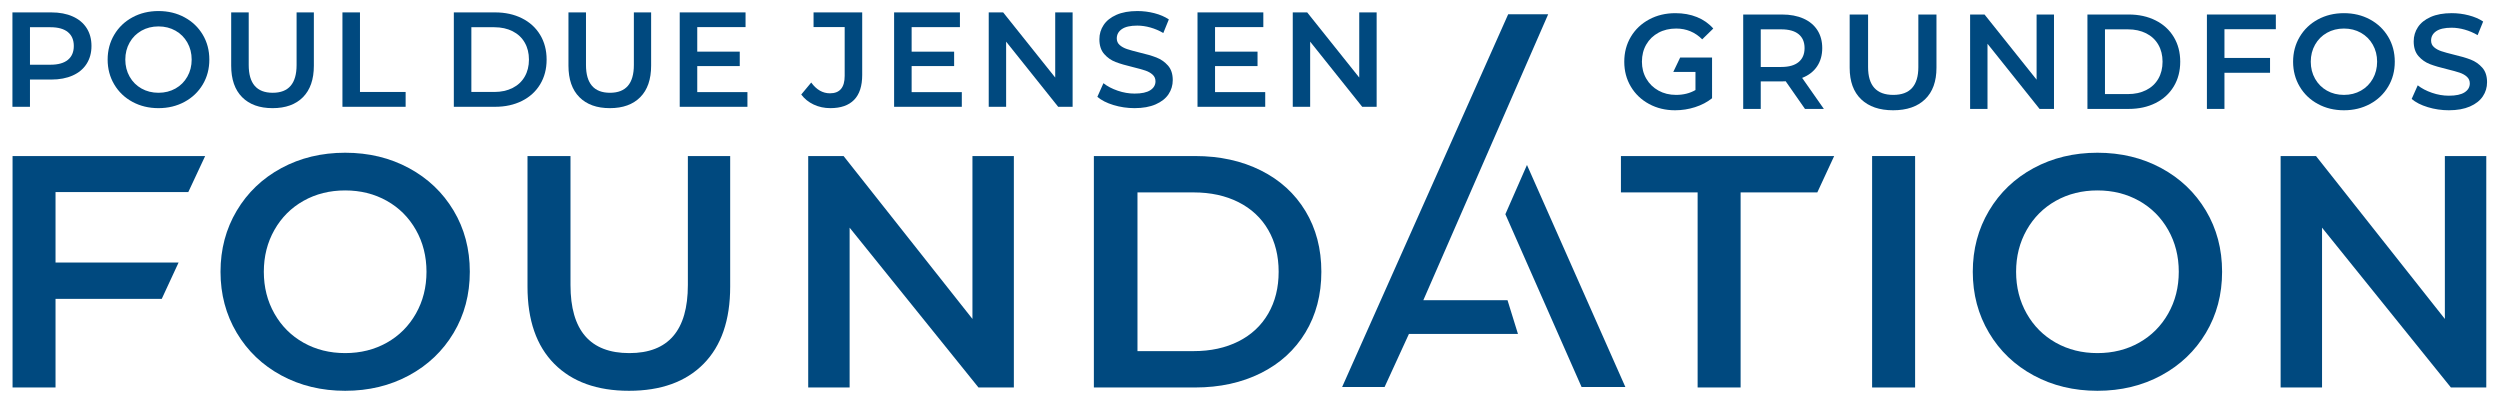 <?xml version="1.0" encoding="UTF-8" standalone="no"?>
<svg
   xmlns:dc="http://purl.org/dc/elements/1.1/"
   xmlns:cc="http://creativecommons.org/ns#"
   xmlns:rdf="http://www.w3.org/1999/02/22-rdf-syntax-ns#"
   xmlns:svg="http://www.w3.org/2000/svg"
   xmlns="http://www.w3.org/2000/svg"
   viewBox="0 0 381.732 60.472"
   height="60.472"
   width="381.732"
   xml:space="preserve"
   id="svg2"
   version="1.1"><defs
     id="defs6"><clipPath
       id="clipPath18"
       clipPathUnits="userSpaceOnUse"><path
         id="path16"
         d="M 0,45.354 H 286.299 V 0 H 0 Z" /></clipPath></defs><g
     transform="matrix(1.333,0,0,-1.333,0,60.472)"
     id="g10"><g
       id="g12"><g
         clip-path="url(#clipPath18)"
         id="g14"><g
           transform="translate(7.774,38.508)"
           id="g20"><path
             id="path22"
             style="fill:#00497f;fill-opacity:1;fill-rule:nonzero;stroke:none"
             d="M 0,0 C 0.453,0.371 0.68,0.901 0.68,1.591 0.68,2.281 0.453,2.812 0,3.182 -0.454,3.553 -1.118,3.738 -1.993,3.738 h -2.348 v -4.294 h 2.348 C -1.118,-0.556 -0.454,-0.371 0,0 M 0.548,4.974 C 1.244,4.665 1.776,4.223 2.147,3.646 2.518,3.068 2.704,2.384 2.704,1.591 2.704,0.808 2.518,0.126 2.147,-0.456 1.776,-1.038 1.244,-1.483 0.548,-1.792 -0.146,-2.101 -0.963,-2.255 -1.9,-2.255 H -4.341 V -5.376 H -6.35 V 5.437 h 4.45 c 0.937,0 1.754,-0.153 2.448,-0.463" /></g><g
           transform="translate(20.101,35.225)"
           id="g24"><path
             id="path26"
             style="fill:#00497f;fill-opacity:1;fill-rule:nonzero;stroke:none"
             d="M 0,0 C 0.577,0.324 1.03,0.777 1.36,1.359 1.689,1.941 1.854,2.592 1.854,3.313 1.854,4.035 1.689,4.686 1.36,5.268 1.03,5.85 0.577,6.302 0,6.627 -0.577,6.951 -1.225,7.114 -1.946,7.114 -2.667,7.114 -3.316,6.951 -3.893,6.627 -4.47,6.302 -4.923,5.85 -5.252,5.268 -5.582,4.686 -5.747,4.035 -5.747,3.313 -5.747,2.592 -5.582,1.941 -5.252,1.359 -4.923,0.777 -4.47,0.324 -3.893,0 c 0.577,-0.324 1.226,-0.487 1.947,-0.487 0.721,0 1.369,0.163 1.946,0.487 m -4.928,-1.529 c -0.886,0.479 -1.581,1.143 -2.085,1.992 -0.505,0.85 -0.758,1.8 -0.758,2.85 0,1.051 0.253,2.001 0.758,2.851 0.504,0.849 1.199,1.513 2.085,1.992 0.886,0.479 1.879,0.719 2.982,0.719 1.102,0 2.095,-0.24 2.981,-0.719 C 1.921,7.677 2.616,7.016 3.121,6.171 3.625,5.327 3.878,4.374 3.878,3.313 3.878,2.253 3.625,1.3 3.121,0.456 2.616,-0.389 1.921,-1.05 1.035,-1.529 0.149,-2.008 -0.844,-2.248 -1.946,-2.248 c -1.103,0 -2.096,0.24 -2.982,0.719" /></g><g
           transform="translate(27.733,34.236)"
           id="g28"><path
             id="path30"
             style="fill:#00497f;fill-opacity:1;fill-rule:nonzero;stroke:none"
             d="M 0,0 C -0.834,0.839 -1.251,2.042 -1.251,3.607 V 9.709 H 0.757 V 3.685 c 0,-2.123 0.916,-3.183 2.75,-3.183 1.823,0 2.734,1.06 2.734,3.183 V 9.709 H 8.219 V 3.607 C 8.219,2.042 7.804,0.839 6.975,0 6.146,-0.84 4.984,-1.259 3.491,-1.259 1.998,-1.259 0.834,-0.84 0,0" /></g><g
           transform="translate(39.226,43.945)"
           id="g32"><path
             id="path34"
             style="fill:#00497f;fill-opacity:1;fill-rule:nonzero;stroke:none"
             d="m 0,0 h 2.008 v -9.114 h 5.23 v -1.699 H 0 Z" /></g><g
           transform="translate(56.62,34.831)"
           id="g36"><path
             id="path38"
             style="fill:#00497f;fill-opacity:1;fill-rule:nonzero;stroke:none"
             d="M 0,0 C 0.792,0 1.491,0.152 2.093,0.456 2.696,0.759 3.159,1.192 3.483,1.753 3.808,2.314 3.97,2.966 3.97,3.708 3.97,4.449 3.808,5.1 3.483,5.662 3.159,6.223 2.696,6.655 2.093,6.959 1.491,7.263 0.792,7.415 0,7.415 H -2.626 V 0 Z M -4.635,9.114 H 0.092 C 1.246,9.114 2.271,8.891 3.167,8.442 4.062,7.995 4.758,7.361 5.252,6.542 5.747,5.723 5.994,4.778 5.994,3.708 5.994,2.636 5.747,1.692 5.252,0.873 4.758,0.054 4.062,-0.579 3.167,-1.028 2.271,-1.475 1.246,-1.699 0.092,-1.699 h -4.727 z" /></g><g
           transform="translate(66.367,34.236)"
           id="g40"><path
             id="path42"
             style="fill:#00497f;fill-opacity:1;fill-rule:nonzero;stroke:none"
             d="M 0,0 C -0.834,0.839 -1.251,2.042 -1.251,3.607 V 9.709 H 0.757 V 3.685 c 0,-2.123 0.916,-3.183 2.75,-3.183 1.823,0 2.734,1.06 2.734,3.183 V 9.709 H 8.218 V 3.607 C 8.218,2.042 7.804,0.839 6.975,0 6.146,-0.84 4.984,-1.259 3.491,-1.259 1.998,-1.259 0.834,-0.84 0,0" /></g><g
           transform="translate(85.617,34.815)"
           id="g44"><path
             id="path46"
             style="fill:#00497f;fill-opacity:1;fill-rule:nonzero;stroke:none"
             d="M 0,0 V -1.684 H -7.756 V 9.13 h 7.54 V 7.446 H -5.748 V 4.635 H -0.88 V 2.981 H -5.748 V 0 Z" /></g><g
           transform="translate(93.21,33.387)"
           id="g48"><path
             id="path50"
             style="fill:#00497f;fill-opacity:1;fill-rule:nonzero;stroke:none"
             d="m 0,0 c -0.582,0.273 -1.059,0.656 -1.429,1.151 l 1.143,1.374 C 0.312,1.702 1.027,1.29 1.862,1.29 c 1.122,0 1.684,0.664 1.684,1.993 v 5.592 h -3.565 v 1.684 H 5.554 V 3.391 C 5.554,2.124 5.245,1.174 4.627,0.541 4.009,-0.093 3.103,-0.409 1.908,-0.409 1.218,-0.409 0.582,-0.273 0,0" /></g><g
           transform="translate(110.174,34.815)"
           id="g52"><path
             id="path54"
             style="fill:#00497f;fill-opacity:1;fill-rule:nonzero;stroke:none"
             d="M 0,0 V -1.684 H -7.756 V 9.13 h 7.54 V 7.446 H -5.748 V 4.635 H -0.88 V 2.981 H -5.748 V 0 Z" /></g><g
           transform="translate(122.866,43.945)"
           id="g56"><path
             id="path58"
             style="fill:#00497f;fill-opacity:1;fill-rule:nonzero;stroke:none"
             d="m 0,0 v -10.813 h -1.653 l -5.963,7.463 v -7.463 H -9.609 V 0 h 1.653 l 5.963,-7.464 V 0 Z" /></g><g
           transform="translate(127.547,33.333)"
           id="g60"><path
             id="path62"
             style="fill:#00497f;fill-opacity:1;fill-rule:nonzero;stroke:none"
             d="m 0,0 c -0.778,0.237 -1.393,0.551 -1.846,0.942 l 0.695,1.56 c 0.443,-0.35 0.986,-0.636 1.63,-0.856 0.644,-0.223 1.29,-0.333 1.939,-0.333 0.803,0 1.403,0.129 1.8,0.386 0.396,0.258 0.594,0.597 0.594,1.02 0,0.309 -0.11,0.564 -0.332,0.764 C 4.258,3.685 3.978,3.841 3.638,3.955 3.299,4.068 2.834,4.196 2.248,4.341 c -0.824,0.196 -1.491,0.391 -2,0.587 -0.511,0.196 -0.949,0.502 -1.314,0.919 -0.366,0.417 -0.548,0.981 -0.548,1.692 0,0.597 0.162,1.141 0.487,1.629 0.324,0.49 0.813,0.878 1.467,1.167 0.654,0.288 1.454,0.432 2.402,0.432 0.659,0 1.308,-0.082 1.947,-0.246 C 5.327,10.355 5.878,10.119 6.342,9.81 L 5.708,8.25 C 5.234,8.527 4.74,8.738 4.226,8.883 3.71,9.027 3.21,9.099 2.727,9.099 1.934,9.099 1.344,8.965 0.958,8.697 0.572,8.429 0.378,8.074 0.378,7.631 0.378,7.323 0.489,7.07 0.711,6.875 0.932,6.679 1.213,6.524 1.552,6.411 1.892,6.298 2.356,6.169 2.943,6.025 3.747,5.839 4.405,5.646 4.921,5.446 5.436,5.245 5.875,4.938 6.241,4.526 6.606,4.114 6.79,3.558 6.79,2.858 6.79,2.26 6.627,1.72 6.303,1.235 5.979,0.751 5.487,0.365 4.828,0.077 4.169,-0.211 3.365,-0.355 2.418,-0.355 1.583,-0.355 0.777,-0.237 0,0" /></g><g
           transform="translate(144.929,34.815)"
           id="g64"><path
             id="path66"
             style="fill:#00497f;fill-opacity:1;fill-rule:nonzero;stroke:none"
             d="M 0,0 V -1.684 H -7.756 V 9.13 h 7.539 V 7.446 H -5.748 V 4.635 h 4.867 V 2.981 H -5.748 V 0 Z" /></g><g
           transform="translate(157.692,43.945)"
           id="g68"><path
             id="path70"
             style="fill:#00497f;fill-opacity:1;fill-rule:nonzero;stroke:none"
             d="m 0,0 v -10.813 h -1.653 l -5.963,7.463 v -7.463 H -9.609 V 0 h 1.653 l 5.963,-7.464 V 0 Z" /></g><g
           transform="translate(206.031,41.448)"
           id="g72"><path
             id="path74"
             style="fill:#00497f;fill-opacity:1;fill-rule:nonzero;stroke:none"
             d="m 0,0 c -0.453,0.371 -1.118,0.556 -1.993,0.556 h -2.348 v -4.31 h 2.348 c 0.875,0 1.54,0.188 1.993,0.564 0.453,0.376 0.679,0.908 0.679,1.599 C 0.679,-0.902 0.453,-0.371 0,0 m 0.726,-8.559 -2.209,3.167 C -1.576,-5.402 -1.715,-5.407 -1.9,-5.407 H -4.341 V -8.559 H -6.35 V 2.255 h 4.45 c 0.936,0 1.753,-0.154 2.449,-0.463 C 1.243,1.483 1.776,1.04 2.147,0.463 2.518,-0.114 2.703,-0.798 2.703,-1.591 2.703,-2.405 2.505,-3.105 2.108,-3.692 1.712,-4.279 1.143,-4.717 0.401,-5.005 l 2.488,-3.554 z" /></g><g
           transform="translate(213.19,33.993)"
           id="g76"><path
             id="path78"
             style="fill:#00497f;fill-opacity:1;fill-rule:nonzero;stroke:none"
             d="M 0,0 C -0.876,0.84 -1.314,2.042 -1.314,3.608 V 9.71 H 0.795 V 3.685 c 0,-2.122 0.962,-3.183 2.887,-3.183 1.914,0 2.871,1.061 2.871,3.183 V 9.71 H 8.629 V 3.608 C 8.629,2.042 8.193,0.84 7.323,0 6.453,-0.839 5.233,-1.259 3.666,-1.259 2.098,-1.259 0.876,-0.839 0,0" /></g><g
           transform="translate(235.281,43.703)"
           id="g80"><path
             id="path82"
             style="fill:#00497f;fill-opacity:1;fill-rule:nonzero;stroke:none"
             d="m 0,0 v -10.814 h -1.653 l -5.963,7.464 v -7.464 H -9.609 V 0 h 1.653 l 5.963,-7.464 V 0 Z" /></g><g
           transform="translate(243.747,34.588)"
           id="g84"><path
             id="path86"
             style="fill:#00497f;fill-opacity:1;fill-rule:nonzero;stroke:none"
             d="M 0,0 C 0.793,0 1.49,0.152 2.093,0.456 2.695,0.759 3.159,1.192 3.483,1.754 3.808,2.315 3.97,2.966 3.97,3.708 3.97,4.449 3.808,5.1 3.483,5.662 3.159,6.223 2.695,6.655 2.093,6.959 1.49,7.263 0.793,7.416 0,7.416 H -2.626 V 0 Z M -4.635,9.115 H 0.093 C 1.246,9.115 2.271,8.891 3.167,8.442 4.062,7.995 4.758,7.361 5.252,6.542 5.746,5.724 5.994,4.779 5.994,3.708 5.994,2.636 5.746,1.692 5.252,0.873 4.758,0.054 4.062,-0.579 3.167,-1.027 2.271,-1.476 1.246,-1.699 0.093,-1.699 h -4.728 z" /></g><g
           transform="translate(254.807,42.019)"
           id="g88"><path
             id="path90"
             style="fill:#00497f;fill-opacity:1;fill-rule:nonzero;stroke:none"
             d="M 0,0 V -3.291 H 5.222 V -4.99 H 0 V -9.13 H -2.009 V 1.684 H 5.886 L 5.886,0 Z" /></g><g
           transform="translate(270.441,34.982)"
           id="g92"><path
             id="path94"
             style="fill:#00497f;fill-opacity:1;fill-rule:nonzero;stroke:none"
             d="M 0,0 C 0.576,0.324 1.029,0.778 1.359,1.36 1.688,1.941 1.854,2.593 1.854,3.313 1.854,4.034 1.688,4.686 1.359,5.268 1.029,5.849 0.576,6.303 0,6.627 -0.577,6.952 -1.226,7.114 -1.946,7.114 -2.668,7.114 -3.316,6.952 -3.894,6.627 -4.47,6.303 -4.923,5.849 -5.253,5.268 -5.582,4.686 -5.747,4.034 -5.747,3.313 c 0,-0.72 0.165,-1.372 0.494,-1.953 0.33,-0.582 0.783,-1.036 1.359,-1.36 0.578,-0.325 1.226,-0.487 1.948,-0.487 0.72,0 1.369,0.162 1.946,0.487 m -4.928,-1.529 c -0.886,0.478 -1.582,1.143 -2.086,1.992 -0.505,0.85 -0.757,1.8 -0.757,2.85 0,1.051 0.252,2.001 0.757,2.851 0.504,0.849 1.2,1.514 2.086,1.993 0.885,0.478 1.879,0.718 2.982,0.718 1.101,0 2.094,-0.24 2.981,-0.718 C 1.921,7.678 2.615,7.016 3.12,6.172 3.625,5.327 3.877,4.374 3.877,3.313 3.877,2.253 3.625,1.3 3.12,0.456 2.615,-0.389 1.921,-1.051 1.035,-1.529 c -0.887,-0.479 -1.88,-0.719 -2.981,-0.719 -1.103,0 -2.097,0.24 -2.982,0.719" /></g><g
           transform="translate(278.099,33.09)"
           id="g96"><path
             id="path98"
             style="fill:#00497f;fill-opacity:1;fill-rule:nonzero;stroke:none"
             d="m 0,0 c -0.778,0.237 -1.394,0.55 -1.846,0.943 l 0.695,1.559 c 0.443,-0.35 0.986,-0.635 1.63,-0.856 0.643,-0.222 1.29,-0.333 1.939,-0.333 0.803,0 1.403,0.129 1.8,0.386 0.396,0.258 0.594,0.597 0.594,1.02 0,0.309 -0.111,0.564 -0.333,0.765 C 4.259,3.685 3.978,3.841 3.638,3.955 3.298,4.068 2.834,4.197 2.248,4.341 1.424,4.537 0.757,4.732 0.247,4.928 -0.263,5.124 -0.7,5.43 -1.066,5.847 c -0.366,0.418 -0.548,0.981 -0.548,1.692 0,0.597 0.162,1.14 0.486,1.629 0.325,0.49 0.814,0.878 1.468,1.167 0.653,0.288 1.455,0.433 2.402,0.433 0.658,0 1.308,-0.083 1.946,-0.248 0.639,-0.165 1.19,-0.401 1.654,-0.71 L 5.708,8.25 C 5.234,8.527 4.74,8.739 4.225,8.883 3.71,9.027 3.211,9.1 2.727,9.1 1.934,9.1 1.344,8.965 0.958,8.697 0.571,8.43 0.379,8.074 0.379,7.631 0.379,7.322 0.488,7.07 0.711,6.875 0.932,6.679 1.213,6.524 1.553,6.411 1.893,6.298 2.355,6.169 2.942,6.025 3.746,5.84 4.405,5.646 4.92,5.446 5.435,5.245 5.876,4.938 6.241,4.526 6.606,4.115 6.789,3.559 6.789,2.858 6.789,2.26 6.628,1.72 6.303,1.236 5.979,0.752 5.487,0.365 4.827,0.077 4.168,-0.211 3.365,-0.355 2.418,-0.355 1.583,-0.355 0.777,-0.237 0,0" /></g><g
           transform="translate(163.041,10.981)"
           id="g100"><path
             id="path102"
             style="fill:#00497f;fill-opacity:1;fill-rule:nonzero;stroke:none"
             d="M 0,0 14.299,32.748 H 9.718 L -9.301,-9.943 h 4.864 L -1.65,-3.866 10.839,-3.869 9.641,0 Z" /></g><g
           transform="translate(186.181,1.038)"
           id="g104"><path
             id="path106"
             style="fill:#00497f;fill-opacity:1;fill-rule:nonzero;stroke:none"
             d="M 0,0 -11.269,25.43 -13.744,19.791 -5.016,0 Z" /></g><g
           transform="translate(6.361,23.363)"
           id="g108"><path
             id="path110"
             style="fill:#00497f;fill-opacity:1;fill-rule:nonzero;stroke:none"
             d="m 0,0 v -8.067 h 14.097 l -1.93,-4.166 H 0 v -10.15 H -4.923 V 4.128 H 17.139 L 15.208,0 Z" /></g><g
           transform="translate(44.31,6.111)"
           id="g112"><path
             id="path114"
             style="fill:#00497f;fill-opacity:1;fill-rule:nonzero;stroke:none"
             d="m 0,0 c 1.414,0.796 2.524,1.906 3.333,3.334 0.808,1.426 1.211,3.022 1.211,4.79 0,1.768 -0.403,3.364 -1.211,4.791 -0.809,1.427 -1.919,2.538 -3.333,3.334 -1.415,0.794 -3.005,1.192 -4.772,1.192 -1.768,0 -3.358,-0.398 -4.772,-1.192 -1.414,-0.796 -2.525,-1.907 -3.333,-3.334 -0.809,-1.427 -1.212,-3.023 -1.212,-4.791 0,-1.768 0.403,-3.364 1.212,-4.79 0.808,-1.428 1.919,-2.538 3.333,-3.334 1.414,-0.795 3.004,-1.192 4.772,-1.192 1.767,0 3.357,0.397 4.772,1.192 m -12.082,-3.749 c -2.171,1.174 -3.876,2.803 -5.113,4.886 -1.237,2.083 -1.855,4.412 -1.855,6.987 0,2.575 0.618,4.905 1.855,6.988 1.237,2.083 2.942,3.712 5.113,4.886 2.171,1.174 4.608,1.761 7.31,1.761 2.701,0 5.138,-0.587 7.31,-1.761 C 4.708,18.824 6.413,17.201 7.65,15.131 8.887,13.061 9.506,10.725 9.506,8.124 9.506,5.523 8.887,3.188 7.65,1.118 6.413,-0.953 4.708,-2.575 2.538,-3.749 0.366,-4.923 -2.071,-5.51 -4.772,-5.51 c -2.702,0 -5.139,0.587 -7.31,1.761" /></g><g
           transform="translate(63.493,3.687)"
           id="g116"><path
             id="path118"
             style="fill:#00497f;fill-opacity:1;fill-rule:nonzero;stroke:none"
             d="m 0,0 c -2.045,2.058 -3.068,5.006 -3.068,8.844 v 14.96 H 1.856 V 9.033 c 0,-5.201 2.247,-7.802 6.741,-7.802 4.469,0 6.704,2.601 6.704,7.802 v 14.771 h 4.847 V 8.844 C 20.148,5.006 19.132,2.058 17.1,0 15.067,-2.058 12.22,-3.086 8.56,-3.086 4.898,-3.086 2.045,-2.058 0,0" /></g><g
           transform="translate(116.136,27.491)"
           id="g120"><path
             id="path122"
             style="fill:#00497f;fill-opacity:1;fill-rule:nonzero;stroke:none"
             d="m 0,0 v -26.511 h -4.052 l -14.761,18.306 v -18.306 h -4.744 V 0 h 4.052 L -4.744,-18.66 V 0 Z" /></g><g
           transform="translate(136.734,5.146)"
           id="g124"><path
             id="path126"
             style="fill:#00497f;fill-opacity:1;fill-rule:nonzero;stroke:none"
             d="m 0,0 c 1.944,0 3.655,0.372 5.132,1.116 1.477,0.745 2.614,1.806 3.409,3.183 0.795,1.375 1.192,2.972 1.192,4.79 0,1.818 -0.397,3.415 -1.192,4.791 C 7.746,15.256 6.609,16.316 5.132,17.062 3.655,17.806 1.944,18.179 0,18.179 H -6.438 V 0 Z m -11.433,22.345 h 11.59 c 2.827,0 5.34,-0.55 7.537,-1.648 2.196,-1.098 3.9,-2.651 5.112,-4.658 1.212,-2.008 1.819,-4.324 1.819,-6.95 0,-2.626 -0.607,-4.943 -1.819,-6.949 C 11.594,0.132 9.89,-1.421 7.694,-2.52 5.497,-3.617 2.984,-4.166 0.157,-4.166 h -11.59 z" /></g><g
           transform="translate(194.46,23.325)"
           id="g128"><path
             id="path130"
             style="fill:#00497f;fill-opacity:1;fill-rule:nonzero;stroke:none"
             d="M 0,0 H -8.786 V 4.166 H 15.641 L 13.711,0 H 4.924 V -22.345 H 0 Z" /></g><path
           id="path132"
           style="fill:#00497f;fill-opacity:1;fill-rule:nonzero;stroke:none"
           d="m 214.447,27.491 h 4.925 V 0.98 h -4.925 z" /><g
           transform="translate(245.03,6.111)"
           id="g134"><path
             id="path136"
             style="fill:#00497f;fill-opacity:1;fill-rule:nonzero;stroke:none"
             d="m 0,0 c 1.414,0.796 2.524,1.906 3.333,3.334 0.808,1.426 1.212,3.022 1.212,4.79 0,1.768 -0.404,3.364 -1.212,4.791 -0.809,1.427 -1.919,2.538 -3.333,3.334 -1.414,0.794 -3.005,1.192 -4.771,1.192 -1.768,0 -3.359,-0.398 -4.773,-1.192 -1.414,-0.796 -2.525,-1.907 -3.333,-3.334 -0.808,-1.427 -1.212,-3.023 -1.212,-4.791 0,-1.768 0.404,-3.364 1.212,-4.79 0.808,-1.428 1.919,-2.538 3.333,-3.334 1.414,-0.795 3.005,-1.192 4.773,-1.192 1.766,0 3.357,0.397 4.771,1.192 m -12.081,-3.749 c -2.172,1.174 -3.877,2.803 -5.113,4.886 -1.238,2.083 -1.857,4.412 -1.857,6.987 0,2.575 0.619,4.905 1.857,6.988 1.236,2.083 2.941,3.712 5.113,4.886 2.171,1.174 4.607,1.761 7.31,1.761 2.701,0 5.136,-0.587 7.309,-1.761 C 4.709,18.824 6.413,17.201 7.65,15.131 8.888,13.061 9.507,10.725 9.507,8.124 9.507,5.523 8.888,3.188 7.65,1.118 6.413,-0.953 4.709,-2.575 2.538,-3.749 0.365,-4.923 -2.07,-5.51 -4.771,-5.51 c -2.703,0 -5.139,0.587 -7.31,1.761" /></g><g
           transform="translate(284.799,27.491)"
           id="g138"><path
             id="path140"
             style="fill:#00497f;fill-opacity:1;fill-rule:nonzero;stroke:none"
             d="m 0,0 v -26.511 h -4.053 l -14.76,18.306 v -18.306 h -4.745 V 0 h 4.053 L -4.744,-18.66 V 0 Z" /></g><g
           transform="translate(192.46,38.774)"
           id="g142"><path
             id="path144"
             style="fill:#00497f;fill-opacity:1;fill-rule:nonzero;stroke:none"
             d="m 0,0 -0.787,-1.648 h 2.54 v -2.074 c -0.639,-0.371 -1.381,-0.556 -2.225,-0.556 -0.752,0 -1.424,0.164 -2.015,0.494 -0.592,0.329 -1.057,0.783 -1.391,1.36 -0.335,0.576 -0.502,1.225 -0.502,1.946 0,0.742 0.167,1.401 0.502,1.978 0.334,0.576 0.799,1.024 1.391,1.343 0.591,0.32 1.268,0.479 2.031,0.479 1.163,0 2.157,-0.411 2.981,-1.236 L 3.792,3.322 C 3.288,3.899 2.664,4.336 1.923,4.635 1.182,4.934 0.357,5.083 -0.549,5.083 -1.661,5.083 -2.662,4.844 -3.553,4.365 -4.444,3.886 -5.143,3.225 -5.647,2.38 -6.151,1.535 -6.403,0.583 -6.403,-0.478 c 0,-1.061 0.252,-2.013 0.756,-2.857 0.504,-0.846 1.2,-1.507 2.086,-1.986 0.885,-0.479 1.878,-0.719 2.981,-0.719 0.783,0 1.546,0.119 2.286,0.356 0.742,0.237 1.391,0.577 1.947,1.02 V -1.648 0 h -1.9 z" /></g></g></g></g></svg>